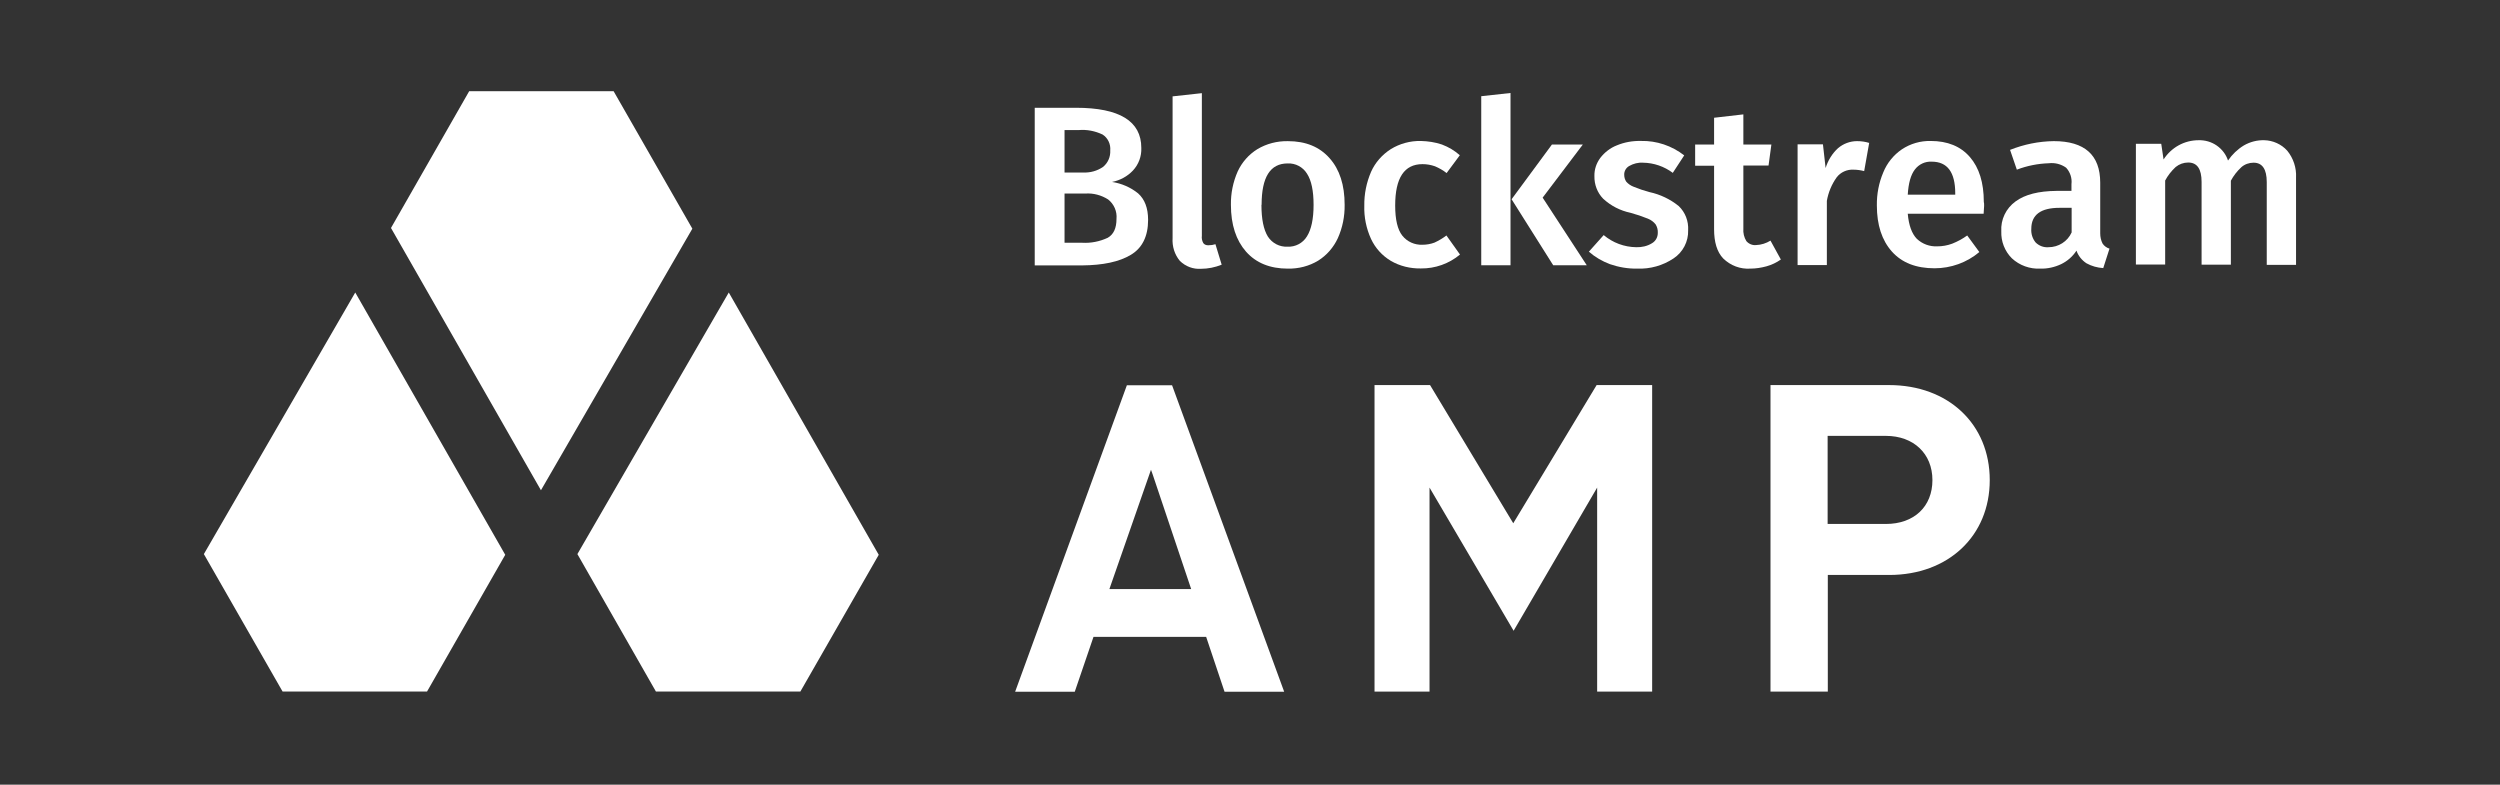 <svg width="137" height="43" viewBox="0 0 137 43" fill="none" xmlns="http://www.w3.org/2000/svg">
<rect x="0" y="0" width="137" height="43" fill="#333333" stroke="none"/>
<path d="M37.941 12.532L33.626 4.998H25.711L21.426 12.493L29.644 26.866L37.941 12.532Z" fill="white"/>
<path d="M31.641 30.364L35.945 37.897H43.86L48.155 30.403L39.937 16.029L31.641 30.364Z" fill="white"/>
<path d="M11.172 30.364L15.486 37.897H23.401L27.687 30.403L19.468 16.029L11.172 30.364Z" fill="white"/>
<path d="M62.368 10.597C62.73 10.919 62.916 11.398 62.916 12.052C62.916 12.951 62.593 13.596 61.967 13.967C61.331 14.349 60.441 14.534 59.306 14.544H56.703V5.906H58.963C61.35 5.906 62.544 6.639 62.544 8.105C62.563 8.564 62.397 9.014 62.084 9.346C61.781 9.668 61.38 9.883 60.939 9.971C61.458 10.049 61.957 10.264 62.368 10.597ZM58.337 9.453H59.355C59.746 9.473 60.127 9.365 60.441 9.15C60.714 8.935 60.861 8.593 60.842 8.242C60.871 7.9 60.714 7.558 60.421 7.372C60.01 7.177 59.56 7.089 59.11 7.128H58.337V9.453ZM60.705 13.03C61.028 12.844 61.184 12.502 61.184 11.994C61.223 11.583 61.047 11.183 60.724 10.929C60.352 10.694 59.922 10.577 59.482 10.606H58.337V13.303H59.296C59.785 13.332 60.264 13.235 60.705 13.03Z" fill="white"/>
<path d="M65.941 13.323C66.009 13.411 66.117 13.45 66.234 13.44C66.361 13.44 66.489 13.421 66.606 13.382L66.948 14.505C66.586 14.652 66.195 14.73 65.813 14.73C65.383 14.759 64.972 14.603 64.659 14.3C64.365 13.948 64.228 13.499 64.258 13.04V5.281L65.862 5.105V12.922C65.843 13.059 65.872 13.196 65.941 13.323Z" fill="white"/>
<path d="M72.864 8.673C73.412 9.288 73.686 10.139 73.686 11.223C73.696 11.858 73.568 12.484 73.314 13.05C73.079 13.559 72.707 13.988 72.238 14.282C71.739 14.585 71.162 14.731 70.575 14.721C69.596 14.721 68.833 14.409 68.285 13.793C67.737 13.168 67.454 12.318 67.454 11.223C67.444 10.598 67.571 9.972 67.825 9.396C68.06 8.888 68.432 8.468 68.902 8.175C69.41 7.872 69.988 7.725 70.575 7.735C71.553 7.735 72.316 8.048 72.864 8.673ZM69.127 11.223C69.127 12.005 69.244 12.581 69.479 12.963C69.714 13.324 70.115 13.539 70.555 13.519C70.986 13.539 71.397 13.324 71.621 12.953C71.856 12.581 71.984 12.005 71.984 11.233C71.984 10.461 71.866 9.885 71.621 9.513C71.397 9.152 70.995 8.937 70.565 8.956C69.606 8.956 69.136 9.709 69.136 11.223H69.127Z" fill="white"/>
<path d="M79.02 7.92C79.382 8.057 79.714 8.253 79.998 8.507L79.274 9.484C79.078 9.328 78.863 9.21 78.638 9.113C78.413 9.034 78.188 8.995 77.953 8.995C76.955 8.995 76.456 9.748 76.456 11.262C76.456 12.024 76.583 12.581 76.848 12.914C77.112 13.246 77.523 13.431 77.953 13.412C78.178 13.412 78.403 13.373 78.609 13.295C78.843 13.187 79.059 13.06 79.264 12.904L80.008 13.949C79.411 14.448 78.648 14.721 77.865 14.711C77.288 14.721 76.711 14.585 76.212 14.291C75.742 14.008 75.37 13.598 75.135 13.099C74.871 12.523 74.744 11.897 74.764 11.272C74.754 10.637 74.881 10.002 75.135 9.415C75.361 8.907 75.742 8.477 76.212 8.175C76.701 7.872 77.278 7.715 77.855 7.725C78.247 7.735 78.648 7.793 79.02 7.92Z" fill="white"/>
<path d="M81.172 14.535V5.272L82.776 5.096V14.535H81.172ZM86.954 14.535H85.115L82.835 10.919L85.046 7.92H86.739L84.537 10.831L86.954 14.535Z" fill="white"/>
<path d="M92.295 8.515L91.669 9.473C91.199 9.121 90.632 8.925 90.044 8.916C89.78 8.896 89.506 8.965 89.272 9.101C89.105 9.199 88.998 9.385 89.007 9.58C89.007 9.717 89.047 9.844 89.115 9.951C89.223 10.079 89.37 10.176 89.526 10.235C89.81 10.352 90.103 10.45 90.397 10.528C90.984 10.655 91.532 10.919 91.992 11.29C92.353 11.632 92.539 12.121 92.51 12.619C92.53 13.235 92.226 13.821 91.708 14.163C91.121 14.554 90.426 14.749 89.722 14.72C89.213 14.73 88.704 14.642 88.225 14.476C87.804 14.319 87.403 14.085 87.07 13.792L87.882 12.883C88.381 13.303 89.007 13.537 89.663 13.547C89.966 13.557 90.27 13.489 90.524 13.332C90.729 13.215 90.847 13 90.847 12.766C90.857 12.6 90.817 12.443 90.729 12.297C90.622 12.16 90.475 12.052 90.309 11.984C89.996 11.857 89.673 11.749 89.35 11.661C88.792 11.544 88.274 11.28 87.853 10.889C87.53 10.557 87.364 10.108 87.374 9.649C87.364 9.287 87.481 8.945 87.697 8.652C87.931 8.349 88.244 8.105 88.597 7.968C89.017 7.792 89.467 7.714 89.927 7.724C90.778 7.704 91.62 7.987 92.295 8.515Z" fill="white"/>
<path d="M96.808 14.593C96.524 14.671 96.221 14.72 95.927 14.72C95.37 14.759 94.832 14.554 94.431 14.163C94.088 13.801 93.932 13.264 93.932 12.56V9.082H92.894V7.919H93.932V6.453L95.536 6.268V7.919H97.072L96.916 9.072H95.536V12.521C95.516 12.765 95.575 13.01 95.702 13.215C95.839 13.371 96.035 13.45 96.231 13.43C96.514 13.42 96.788 13.332 97.023 13.186L97.591 14.221C97.356 14.387 97.092 14.514 96.808 14.593Z" fill="white"/>
<path d="M102.431 7.832L102.157 9.376C101.961 9.327 101.766 9.298 101.57 9.298C101.218 9.278 100.866 9.435 100.65 9.718C100.376 10.099 100.191 10.549 100.112 11.008V14.525H98.508V7.91H99.897L100.044 9.21C100.171 8.79 100.406 8.409 100.729 8.115C101.022 7.871 101.384 7.734 101.766 7.734C101.991 7.734 102.216 7.764 102.431 7.832Z" fill="white"/>
<path d="M108.703 11.712H104.545C104.603 12.357 104.77 12.806 105.044 13.089C105.347 13.373 105.748 13.519 106.159 13.5C106.443 13.5 106.717 13.451 106.981 13.353C107.274 13.236 107.548 13.089 107.803 12.904L108.468 13.812C107.783 14.389 106.912 14.702 106.012 14.702C105.005 14.702 104.222 14.399 103.674 13.783C103.126 13.168 102.852 12.327 102.852 11.262C102.842 10.637 102.96 10.021 103.204 9.445C103.41 8.937 103.762 8.497 104.222 8.184C104.691 7.872 105.239 7.715 105.797 7.725C106.726 7.725 107.441 8.018 107.949 8.604C108.458 9.191 108.713 10.011 108.713 11.067C108.742 11.145 108.732 11.36 108.703 11.712ZM107.147 10.598C107.147 9.435 106.717 8.859 105.856 8.859C105.494 8.839 105.151 9.005 104.936 9.288C104.711 9.582 104.584 10.031 104.545 10.666H107.147V10.598Z" fill="white"/>
<path d="M115.219 13.343C115.307 13.48 115.444 13.578 115.6 13.626L115.258 14.691C114.935 14.672 114.622 14.584 114.338 14.428C114.084 14.262 113.888 14.017 113.79 13.734C113.585 14.056 113.291 14.31 112.949 14.476C112.597 14.643 112.205 14.731 111.814 14.721C111.237 14.75 110.669 14.545 110.249 14.154C109.857 13.763 109.652 13.226 109.671 12.679C109.632 12.034 109.926 11.418 110.454 11.037C110.973 10.656 111.716 10.47 112.695 10.461H113.516V10.089C113.556 9.767 113.448 9.435 113.223 9.19C112.949 8.995 112.616 8.907 112.274 8.946C111.677 8.966 111.08 9.083 110.523 9.298L110.151 8.213C110.914 7.91 111.726 7.744 112.548 7.734C114.24 7.734 115.092 8.497 115.092 10.011V12.786C115.092 12.982 115.131 13.167 115.219 13.343ZM113.526 12.737V11.389H112.861C111.834 11.389 111.315 11.77 111.315 12.542C111.296 12.815 111.384 13.079 111.55 13.284C111.736 13.47 111.99 13.568 112.254 13.548C112.802 13.548 113.301 13.236 113.526 12.737Z" fill="white"/>
<path d="M125.343 8.261C125.676 8.671 125.852 9.199 125.823 9.726V14.514H124.218V9.981C124.218 9.267 123.974 8.915 123.494 8.915C123.25 8.915 123.005 9.003 122.829 9.16C122.594 9.375 122.399 9.629 122.252 9.902V14.505H120.647V9.971C120.647 9.257 120.403 8.906 119.913 8.906C119.659 8.906 119.424 8.994 119.229 9.15C118.994 9.365 118.798 9.619 118.651 9.893V14.495H117.047V7.88H118.436L118.563 8.74C118.984 8.085 119.698 7.684 120.481 7.684C120.833 7.674 121.185 7.772 121.479 7.977C121.772 8.183 121.988 8.466 122.095 8.798C122.32 8.466 122.614 8.183 122.966 7.968C123.308 7.772 123.69 7.674 124.081 7.684C124.551 7.694 125.021 7.899 125.343 8.261Z" fill="white"/>
<path d="M66.097 34.899L67.105 37.908H70.373L64.229 21.111H61.753L55.629 37.908H58.897L59.924 34.899H66.097ZM63.074 25.743L63.162 25.987L65.276 32.28H60.795L63.074 25.743Z" fill="white"/>
<path d="M109.038 26.31C109.038 23.241 106.768 21.102 103.52 21.102H97.023V37.898H100.164V31.508H103.53C106.768 31.508 109.038 29.368 109.038 26.31ZM100.154 28.713V23.886H103.344C104.87 23.886 105.897 24.863 105.897 26.31C105.897 27.756 104.899 28.713 103.344 28.713H100.154Z" fill="white"/>
<path d="M90.538 37.898V21.102H87.495L82.926 28.674L78.367 21.102H75.324V37.898H78.338V26.72L82.946 34.566L87.524 26.72V37.898H90.538Z" fill="white"/>
</svg>
